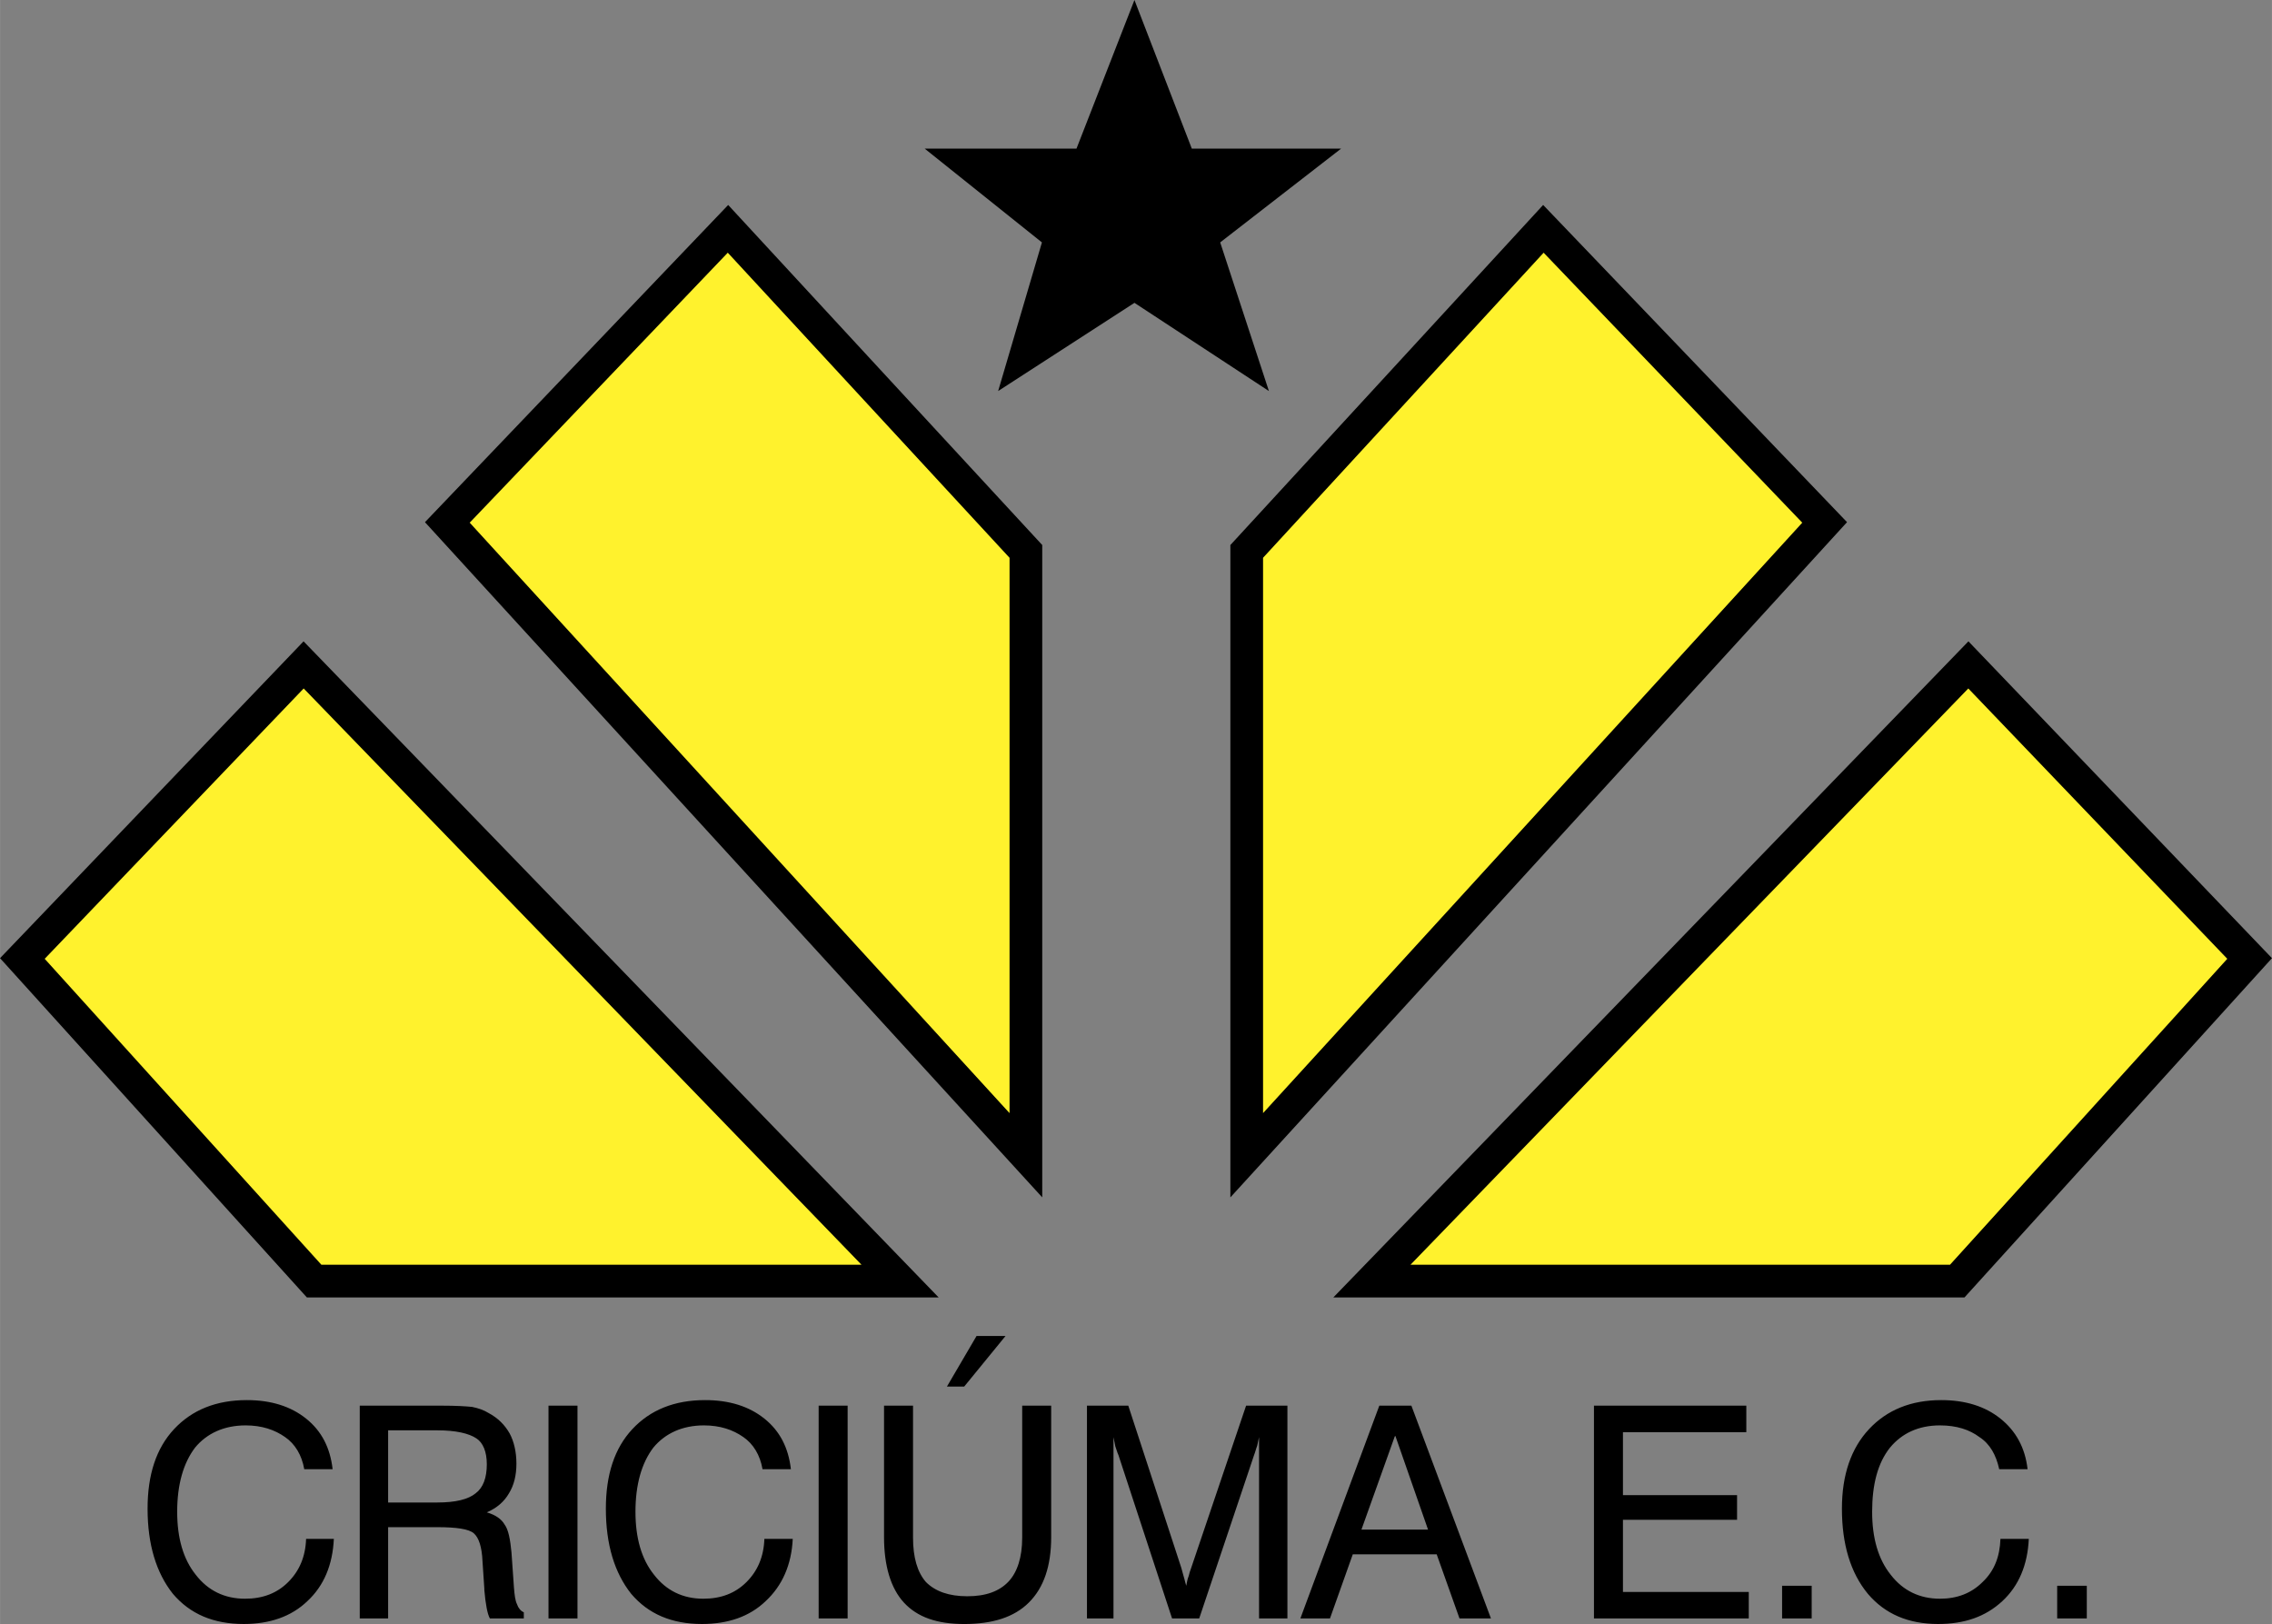 <svg xmlns="http://www.w3.org/2000/svg" width="2500" height="1787" viewBox="0 0 530.412 379.151"><rect x="0" y="0" width="530.412" height="379.151" fill="#808080" stroke="none"/><path fill="#fff22d" d="M291.053 128.737v140.975L425.98 121.969l-65.664-68.544-69.263 75.312z"/><path d="M357.508 50.842l-70.271 76.406V279.55l143.969-157.644L360.26 47.85l-2.752 2.992zM360.373 59l60.383 63.031c-4.41 4.83-114.117 124.956-125.887 137.842V130.224c1.875-2.041 60.506-65.789 65.504-71.224z"/><path fill="#fff22d" d="M320.283 299.089h136.656l68.258-75.313-65.664-68.544-139.25 143.857z"/><path d="M456.791 152.579L311.279 302.905h147.352l71.781-79.201-70.865-73.973-2.756 2.848zm2.727 8.155c4.838 5.049 56.104 58.562 60.463 63.115-4.369 4.822-62.611 69.086-64.732 71.424H329.29c11.187-11.559 125.175-129.319 130.228-134.539z"/><path fill="#fff22d" d="M239.5 128.737v140.975L104.428 121.969l65.521-68.544 69.551 75.312z"/><path d="M167.19 50.789l-67.986 71.123 144.112 157.631V127.245l-73.32-79.392-2.806 2.936zm2.711 8.208l65.784 71.231v129.653a8220029.007 8220029.007 0 0 1-126.033-137.855l60.249-63.029z"/><path fill="#fff22d" d="M210.125 299.089h-136.8L5.213 223.776l65.663-68.544 139.249 143.857z"/><path d="M68.121 152.593L0 223.702l71.631 79.203H219.13L70.862 149.731l-2.741 2.862zm2.77 8.141L201.12 295.273H75.019l-64.593-71.422 60.465-63.117zM325.611 328.177h-3.6l-18.432 49.68h6.912l5.328-14.977h19.584l5.328 14.977h7.344l-18.576-49.68h-3.888zm0 28.943h-7.775l7.775-21.744.145-.143 7.633 21.887h-7.778zM462.844 369.36c-2.592 2.592-5.904 3.889-9.936 3.889-4.752 0-8.641-1.873-11.52-5.617-2.881-3.6-4.32-8.496-4.32-14.688 0-6.336 1.297-11.375 4.176-14.977 2.736-3.312 6.625-5.184 11.664-5.184 3.887 0 6.912 1.008 9.215 2.736 2.449 1.584 3.889 4.176 4.609 7.488h6.625c-.578-5.041-2.738-8.928-6.336-11.809-3.602-2.881-8.209-4.32-13.824-4.32-7.059 0-12.672 2.305-16.848 6.768-4.178 4.465-6.338 10.656-6.338 18.578 0 8.352 2.018 14.975 6.049 19.871 4.031 4.752 9.504 7.055 16.416 7.055 6.191 0 11.088-1.727 14.975-5.328 3.889-3.598 5.906-8.496 6.193-14.543h-6.623c-.144 4.177-1.441 7.49-4.177 10.081zM480.268 370.226v7.63h6.914v-7.63h-6.914zM378.893 354.815h26.64v-5.757h-26.64v-14.69h28.8v-6.191h-35.57v49.679h36.145v-6.193h-29.375v-16.848zM416.045 377.856h6.91v-7.63h-6.91v7.63zM234.749 311.905h-6.768l-6.912 11.807h4.032l9.648-11.807zM120.701 374.544c-.432-.863-.577-2.158-.72-3.889l-.577-8.207c-.288-3.023-.72-5.328-1.584-6.48-.72-1.295-2.16-2.305-4.176-2.879 2.304-1.008 4.031-2.449 5.184-4.465 1.153-1.871 1.728-4.176 1.728-6.912s-.575-5.184-1.584-7.057c-1.151-2.016-2.735-3.598-4.895-4.75-1.152-.721-2.448-1.152-3.888-1.441-1.441-.145-3.745-.287-6.913-.287H83.981v49.68h6.624v-21.312h11.519c4.464 0 7.344.432 8.496 1.439 1.153 1.008 1.873 3.168 2.016 6.48l.433 6.48v.289c.289 3.311.72 5.615 1.296 6.623h7.92v-1.439c-.72-.289-1.296-1.008-1.584-1.873zm-9.649-25.92c-1.727 1.441-4.752 2.16-8.928 2.16H90.605v-16.848h11.519c4.32 0 7.344.719 9.072 1.871 1.584 1.008 2.448 3.168 2.448 6.049.001 3.168-.863 5.471-2.592 6.768zM128.045 377.856h6.768v-49.679h-6.768v49.679zM278.092 366.048c-.289.721-.432 1.297-.574 1.873-.289.719-.434 1.439-.578 2.305-.145-.434-.287-1.008-.432-1.586-.143-.574-.432-1.439-.721-2.592l-12.382-37.871h-9.648v49.68h6.192v-42.336c.143.721.288 1.439.432 2.16.288.721.433 1.439.72 2.016l12.526 38.16h6.336l12.816-38.16c.289-.721.434-1.439.721-2.16.145-.721.287-1.439.432-2.016v42.336h6.625v-49.68h-9.648l-12.817 37.871zM174.269 369.36c-2.593 2.592-5.904 3.889-10.08 3.889-4.752 0-8.641-1.873-11.521-5.617-2.88-3.6-4.319-8.496-4.319-14.688 0-6.336 1.439-11.375 4.176-14.977 2.735-3.312 6.768-5.184 11.808-5.184 3.745 0 6.769 1.008 9.216 2.736 2.304 1.584 3.888 4.176 4.463 7.488h6.624c-.575-5.041-2.591-8.928-6.191-11.809-3.601-2.881-8.208-4.32-13.824-4.32-7.2 0-12.816 2.305-16.992 6.768-4.176 4.465-6.192 10.656-6.192 18.578 0 8.352 2.016 14.975 5.904 19.871 4.032 4.752 9.503 7.055 16.56 7.055 6.048 0 11.088-1.727 14.832-5.328 3.888-3.598 6.048-8.496 6.336-14.543h-6.624c-.145 4.177-1.584 7.49-4.176 10.081zM238.636 358.991c0 4.609-1.151 8.066-3.168 10.227-2.159 2.303-5.328 3.455-9.647 3.455-4.32 0-7.488-1.152-9.648-3.312-2.016-2.303-3.023-5.76-3.023-10.369v-30.814h-6.769v30.672c0 6.768 1.584 11.951 4.608 15.264 3.168 3.457 7.776 5.039 14.112 5.039 6.624 0 11.664-1.582 15.119-5.039 3.456-3.457 5.185-8.496 5.185-15.264v-30.672h-6.769v30.813zM191.117 377.856h6.767v-49.679h-6.767v49.679zM67.277 369.36c-2.592 2.592-5.904 3.889-10.08 3.889-4.752 0-8.641-1.873-11.521-5.617-2.879-3.6-4.319-8.496-4.319-14.688 0-6.336 1.439-11.375 4.176-14.977 2.736-3.312 6.767-5.184 11.808-5.184 3.744 0 6.768 1.008 9.215 2.736 2.305 1.584 3.889 4.176 4.465 7.488h6.624c-.576-5.041-2.593-8.928-6.192-11.809-3.6-2.881-8.208-4.32-13.824-4.32-7.201 0-12.815 2.305-16.993 6.768-4.176 4.465-6.191 10.656-6.191 18.578 0 8.352 2.016 14.975 5.904 19.871 4.032 4.752 9.504 7.055 16.56 7.055 6.047 0 11.087-1.727 14.832-5.328 3.888-3.598 5.904-8.496 6.192-14.543h-6.48c-.144 4.177-1.584 7.49-4.176 10.081zM243.245 56.593l-10.224 34.703 31.823-20.592 31.392 20.592-11.375-34.703 28.223-21.889h-34.848L264.844 0l-13.535 34.704h-35.425l27.361 21.889z"/></svg>